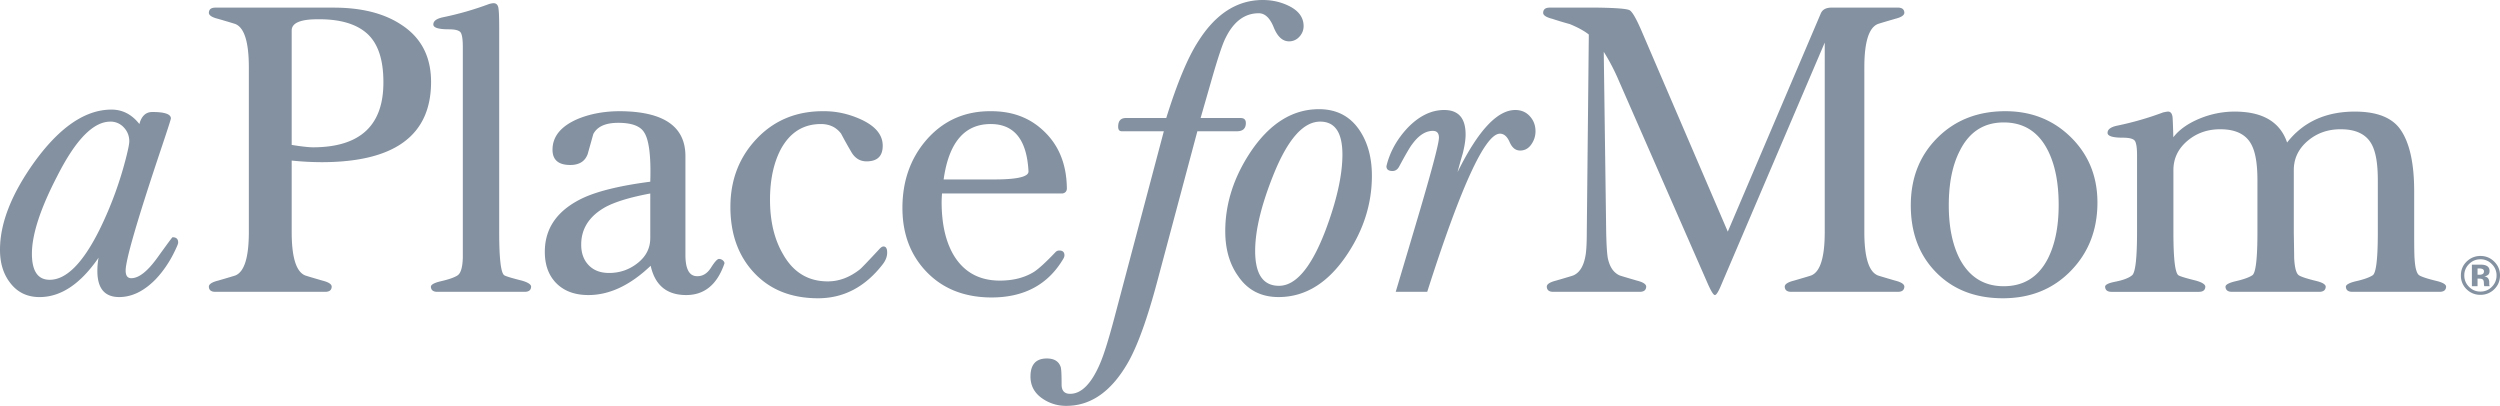 <svg width="154" height="25" fill="none" xmlns="http://www.w3.org/2000/svg"><g fill="#8491A0" clip-path="url(#clip0_37_103)"><path d="M7.964 8.704c0-.33-.112-.614-.336-.853a1.099 1.099 0 00-.834-.359c-1.045 0-2.132 1.113-3.26 3.339-1.045 2.011-1.568 3.61-1.568 4.797 0 1.072.365 1.607 1.095 1.607 1.028 0 2.057-1.039 3.085-3.116a22.72 22.72 0 001.643-4.5c.116-.462.175-.767.175-.915zm3.01 6.231v.05a.193.193 0 00-.024.074c-.348.84-.805 1.558-1.369 2.152-.713.726-1.46 1.088-2.24 1.088-.896 0-1.343-.536-1.343-1.608 0-.28.024-.552.074-.816C4.96 17.491 3.75 18.3 2.438 18.3c-.78 0-1.393-.305-1.84-.915-.4-.529-.598-1.196-.598-2.004 0-1.649.722-3.47 2.165-5.465 1.543-2.11 3.11-3.165 4.703-3.165.68 0 1.253.297 1.718.89.132-.495.398-.742.796-.742.763 0 1.145.132 1.145.396 0 .05-.19.642-.572 1.78-1.478 4.402-2.215 6.932-2.215 7.592 0 .313.115.47.348.47.464 0 1-.421 1.605-1.262.606-.84.917-1.261.933-1.261.233 0 .349.108.349.321zm12.643-9.891c0-1.384-.336-2.377-1.007-2.979-.673-.602-1.69-.894-3.05-.878-1.061 0-1.592.231-1.592.692v7.048c.614.099 1.061.148 1.344.148 2.887-.016 4.321-1.36 4.305-4.03zm2.937 0c0 3.298-2.249 4.946-6.744 4.946a18.17 18.17 0 01-1.842-.099v4.402c0 1.55.274 2.44.821 2.67.033.017.39.124 1.07.322.398.099.589.231.573.395-.017.198-.15.297-.399.297h-6.769c-.248 0-.381-.099-.397-.297-.017-.164.173-.296.572-.395.68-.198 1.036-.305 1.07-.321.547-.231.82-1.122.82-2.671V4.155c0-1.55-.273-2.44-.82-2.671-.034-.016-.39-.124-1.07-.322-.399-.099-.59-.23-.572-.396.016-.198.149-.296.397-.296h7.292c1.726 0 3.119.354 4.18 1.063 1.212.791 1.818 1.962 1.818 3.511zm6.162 12.636c-.017.198-.15.297-.399.297h-5.375c-.25 0-.382-.099-.398-.297-.017-.131.174-.247.572-.346.514-.115.871-.239 1.07-.37.199-.132.307-.495.324-1.089V2.893c0-.445-.042-.738-.125-.878-.083-.14-.332-.21-.746-.21-.631 0-.946-.1-.946-.297 0-.214.199-.362.597-.445.963-.198 1.908-.47 2.838-.816.115-.033.207-.05.273-.05.166 0 .265.096.299.285.033.19.05.59.05 1.2v12.61c0 1.666.107 2.556.323 2.671.116.066.473.173 1.07.322.398.115.589.247.573.395zm7.341-3.005v-2.756c-1.228.23-2.149.508-2.762.836-.996.558-1.493 1.33-1.493 2.313 0 .525.153.948.46 1.267.307.32.725.48 1.257.48.663 0 1.252-.205 1.767-.615.514-.41.77-.919.77-1.525zm4.554 1.596c-.448 1.27-1.228 1.904-2.34 1.904-1.194 0-1.924-.601-2.189-1.805-1.262 1.204-2.539 1.805-3.833 1.805-.83 0-1.485-.238-1.966-.715-.481-.477-.722-1.127-.722-1.95 0-1.496.813-2.614 2.44-3.355.928-.41 2.28-.732 4.056-.962.05-1.562-.075-2.574-.374-3.034-.248-.411-.812-.608-1.692-.592-.73.016-1.211.247-1.444.692L36.2 9.495c-.166.446-.523.668-1.071.668-.73 0-1.094-.313-1.094-.94 0-.807.505-1.433 1.517-1.879.78-.33 1.66-.494 2.638-.494 2.688.016 4.032.937 4.032 2.763v6.092c0 .889.249 1.324.746 1.308.332 0 .61-.177.834-.532.224-.354.386-.531.486-.531a.36.36 0 01.261.11c.075.075.095.146.062.21zm9.765.009c-1.079 1.395-2.406 2.093-3.982 2.093-1.643 0-2.953-.52-3.932-1.561-.98-1.04-1.469-2.396-1.469-4.064 0-1.669.544-3.073 1.63-4.213 1.087-1.14 2.468-1.702 4.144-1.685.763 0 1.51.165 2.24.494.913.413 1.369.956 1.369 1.633 0 .642-.332.963-.996.963-.398 0-.709-.189-.933-.568-.224-.38-.435-.758-.634-1.138-.299-.395-.714-.593-1.245-.593-1.095 0-1.924.529-2.488 1.586-.432.844-.647 1.868-.647 3.075 0 1.322.265 2.438.796 3.346.63 1.124 1.551 1.686 2.762 1.686.697 0 1.36-.25 1.991-.75.133-.117.539-.542 1.22-1.276.083-.083.157-.125.223-.125.15 0 .225.125.225.374s-.092.49-.274.723zm8.979-5.725c-.1-1.959-.888-2.93-2.364-2.914-1.593.017-2.547 1.154-2.863 3.413h3.111c1.427 0 2.132-.167 2.116-.499zm2.364 1.042c0 .182-.091.289-.274.322h-7.416a7.64 7.64 0 00-.025.52c0 1.352.249 2.447.747 3.288.63 1.038 1.575 1.558 2.837 1.558.83 0 1.534-.181 2.115-.544.3-.198.738-.602 1.319-1.212a.31.31 0 01.224-.098c.215 0 .324.098.324.296 0 .066-.025.14-.075.222-.946 1.6-2.44 2.39-4.48 2.375-1.626-.018-2.936-.54-3.931-1.57-.996-1.03-1.494-2.346-1.494-3.945 0-1.648.49-3.041 1.468-4.179 1.046-1.203 2.381-1.797 4.007-1.78 1.244 0 2.281.37 3.111 1.113 1.012.89 1.526 2.101 1.543 3.634zm14.583-9.989a.939.939 0 01-.262.655.831.831 0 01-.634.284c-.398 0-.714-.288-.946-.865-.232-.577-.539-.866-.92-.866-.863 0-1.544.505-2.041 1.514-.183.348-.473 1.217-.872 2.607l-.67 2.333h2.462c.216 0 .325.102.325.306 0 .34-.184.51-.549.51h-2.438l-2.489 9.32c-.581 2.17-1.153 3.772-1.717 4.808C68.522 24.07 67.236 25 65.693 25a2.54 2.54 0 01-1.543-.494c-.448-.33-.672-.767-.672-1.311 0-.742.337-1.113 1.007-1.113.46 0 .746.181.86.544.033.132.05.486.05 1.063 0 .38.175.57.524.57.7 0 1.317-.627 1.85-1.878.233-.543.524-1.473.873-2.79l3.05-11.505h-2.59c-.148 0-.223-.094-.223-.28 0-.358.157-.536.474-.536h2.488c.663-2.127 1.31-3.684 1.94-4.673C74.86.865 76.195 0 77.788 0c.581 0 1.12.124 1.618.37.597.297.896.71.896 1.238zm2.391 7.912c0-1.352-.456-2.028-1.369-2.028-1.045 0-2.008 1.097-2.886 3.289-.747 1.863-1.12 3.42-1.12 4.673 0 1.435.488 2.152 1.468 2.152 1.028 0 1.974-1.113 2.837-3.338.713-1.88 1.07-3.462 1.07-4.748zm1.816 1.31c0 1.715-.513 3.339-1.543 4.872-1.16 1.73-2.563 2.597-4.205 2.597-1.078 0-1.908-.43-2.489-1.287-.531-.741-.796-1.664-.796-2.77 0-1.697.523-3.329 1.568-4.895 1.178-1.748 2.58-2.621 4.205-2.621 1.079 0 1.908.429 2.49 1.285.514.76.77 1.699.77 2.82zm10.078-2.744c0 .297-.088.568-.262.816-.174.247-.403.371-.685.371-.281 0-.497-.173-.647-.52-.15-.345-.348-.518-.596-.518-.913 0-2.407 3.247-4.48 9.742h-1.941c.498-1.665.995-3.338 1.493-5.02.78-2.654 1.17-4.146 1.17-4.475 0-.28-.125-.42-.373-.42-.449 0-.872.271-1.27.815-.133.166-.398.618-.796 1.36-.1.198-.24.297-.423.297-.25 0-.373-.099-.373-.297l.024-.099c.216-.824.639-1.573 1.27-2.25.712-.742 1.468-1.112 2.264-1.112.879 0 1.319.503 1.319 1.508 0 .313-.058.701-.174 1.162a41.07 41.07 0 00-.324 1.162c1.26-2.554 2.447-3.832 3.558-3.832.366 0 .665.127.897.383.232.256.349.564.349.927zm22.72 9.594c-.016.198-.149.297-.398.297h-6.57c-.249 0-.382-.099-.398-.297-.017-.164.174-.296.572-.395.68-.198 1.037-.305 1.07-.322.548-.23.821-1.12.821-2.67V2.622l-6.421 15.034c-.148.346-.265.519-.348.519-.083 0-.223-.222-.423-.668l-5.525-12.61a12.436 12.436 0 00-.896-1.707l.15 11.103c.016.791.05 1.327.1 1.607.115.544.356.9.722 1.063.032.017.389.124 1.069.322.398.099.589.231.573.395-.017.198-.149.297-.399.297h-5.325c-.249 0-.382-.099-.398-.297-.017-.164.174-.296.572-.395.68-.198 1.037-.305 1.07-.322.365-.164.606-.535.721-1.113.067-.28.1-.799.1-1.557l.125-12.166c-.266-.214-.656-.429-1.17-.643a19.754 19.754 0 01-1.07-.322c-.399-.099-.589-.23-.572-.396.016-.198.149-.296.398-.296h2.986c1.128.017 1.775.07 1.941.16.165.092.415.524.747 1.299l5.301 12.34L112.156.84c.099-.248.323-.371.671-.371h4.082c.249 0 .382.098.398.296.016.166-.174.297-.572.396-.681.198-1.037.306-1.07.322-.548.231-.822 1.121-.822 2.67v10.139c0 1.55.274 2.44.822 2.67.033.017.389.124 1.07.322.398.099.588.231.572.395zm9.507-5.057c0-1.371-.225-2.494-.673-3.371-.58-1.14-1.485-1.71-2.712-1.71-1.228 0-2.132.587-2.712 1.76-.448.876-.672 1.991-.672 3.347 0 1.321.224 2.42.672 3.296.597 1.124 1.501 1.686 2.712 1.686 1.227 0 2.132-.562 2.712-1.686.448-.875.673-1.983.673-3.322zm2.388-.148c0 1.685-.547 3.09-1.642 4.213-1.095 1.124-2.489 1.685-4.181 1.685-1.692 0-3.061-.529-4.105-1.586-1.047-1.058-1.569-2.437-1.569-4.138 0-1.685.548-3.073 1.643-4.164 1.094-1.09 2.489-1.635 4.181-1.635 1.608 0 2.957.537 4.044 1.61 1.086 1.074 1.629 2.412 1.629 4.015zm21.478 5.206c-.017.198-.15.296-.399.296h-5.375c-.249 0-.382-.098-.398-.296-.016-.131.174-.246.572-.346.514-.115.875-.242 1.083-.381.207-.14.311-1.024.311-2.652v-3.207c0-1.003-.124-1.735-.373-2.195-.332-.625-.971-.938-1.917-.938-.796 0-1.477.243-2.04.728-.565.486-.846 1.081-.846 1.789v3.823c.016.986.024 1.529.024 1.628.034.592.133.937.299 1.036.165.099.523.213 1.07.345.398.099.588.222.573.37-.017.198-.15.296-.398.296h-5.376c-.249 0-.382-.098-.398-.296-.017-.131.174-.246.572-.346.514-.115.874-.242 1.083-.381.207-.14.311-1.024.311-2.652v-3.207c0-1.003-.124-1.735-.374-2.195-.331-.625-.97-.938-1.916-.938-.797 0-1.476.243-2.04.728-.564.486-.846 1.081-.846 1.789v3.823c0 1.66.107 2.549.323 2.664.116.066.472.173 1.07.32.398.115.589.247.573.395-.018.198-.15.296-.398.296h-5.376c-.249 0-.382-.099-.398-.297-.017-.131.182-.238.596-.321.515-.1.872-.235 1.071-.408.199-.173.299-1.06.299-2.659V9.57c0-.446-.041-.738-.125-.878-.083-.14-.332-.21-.747-.21-.63 0-.945-.1-.945-.297 0-.214.198-.363.596-.445a19.02 19.02 0 002.833-.817c.15-.032.249-.049.299-.049.149 0 .24.108.274.322.015.148.032.569.049 1.26.364-.47.898-.85 1.603-1.143a5.623 5.623 0 012.174-.439c1.724 0 2.801.635 3.232 1.905.994-1.27 2.385-1.905 4.175-1.905 1.359 0 2.295.37 2.809 1.11.563.807.844 2.073.844 3.8v2.517c0 .937.009 1.48.025 1.628.034.593.133.938.299 1.037.166.098.523.213 1.071.345.397.099.588.222.572.37zm2.225-1.116a.582.582 0 00-.203-.028h-.085v.385h.137a.322.322 0 00.19-.05c.046-.032.069-.084.069-.157 0-.072-.036-.122-.108-.15zm-.637 1.065v-1.327l.371.001c.166 0 .257.002.276.003.105.007.193.03.263.068.119.064.178.17.178.316 0 .112-.031.192-.094.242a.437.437 0 01-.231.089.445.445 0 01.189.076c.079.064.118.163.118.298v.119a.255.255 0 00.013.078l.012.037h-.334a.98.98 0 01-.022-.184.57.57 0 00-.022-.162.16.16 0 00-.098-.097.39.39 0 00-.119-.022l-.077-.004h-.074v.469h-.349zm-.18-1.36a.954.954 0 00-.288.694c0 .277.098.513.293.706a.957.957 0 00.703.291.954.954 0 00.701-.292.967.967 0 00.291-.705.955.955 0 00-.29-.693.948.948 0 00-.702-.299c-.277 0-.513.1-.708.299zm1.551 1.553a1.172 1.172 0 01-.843.338 1.17 1.17 0 01-.857-.346 1.152 1.152 0 01-.348-.851c0-.35.126-.64.376-.872.235-.216.512-.325.829-.325.332 0 .616.117.851.351.235.234.353.516.353.846 0 .34-.12.626-.361.859z"/></g><defs><clipPath id="clip0_37_103"><path fill="#fff" d="M0 0h154v25H0z"/></clipPath></defs></svg>